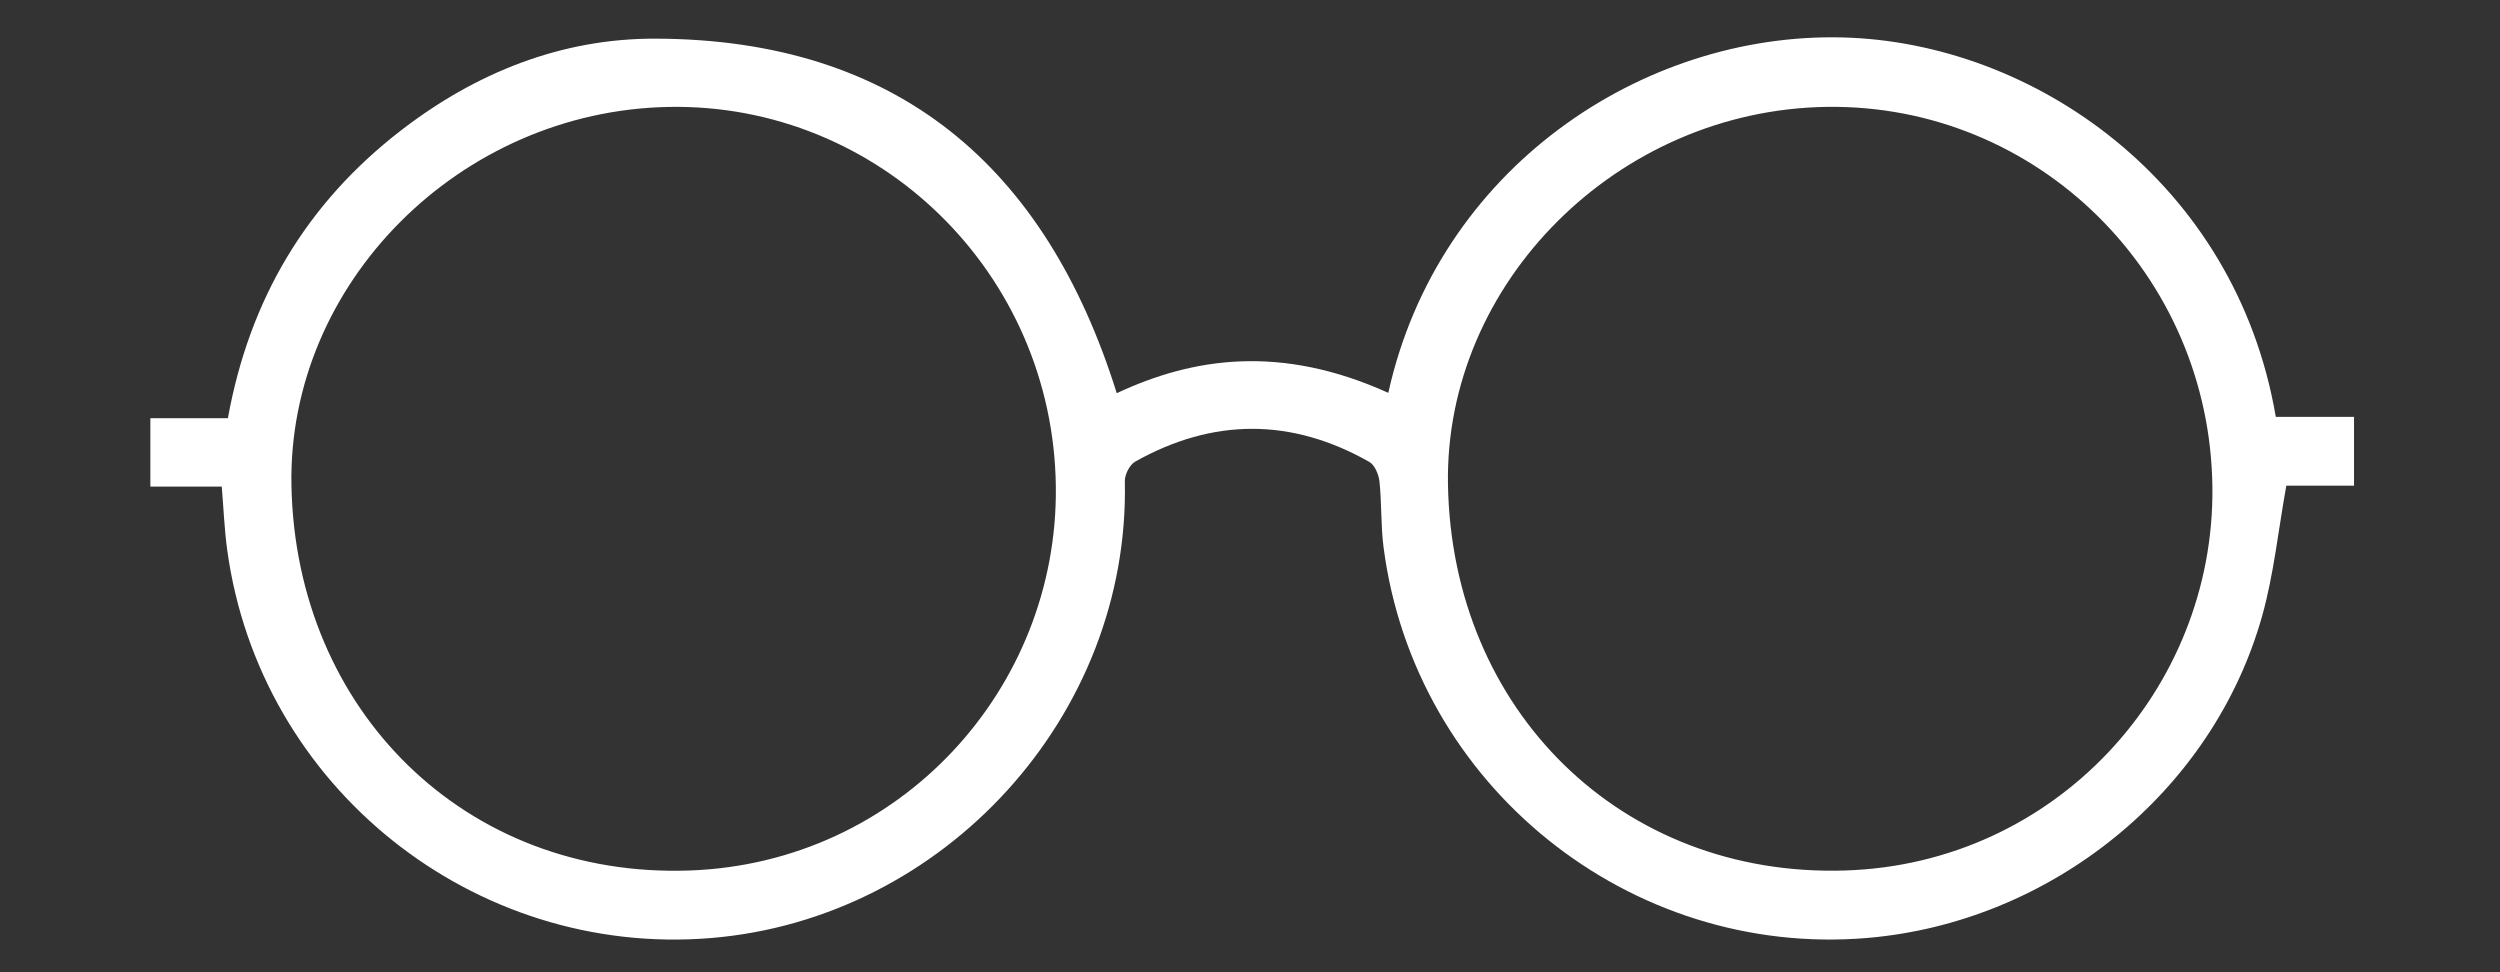 <?xml version="1.0" encoding="utf-8"?>
<!-- Generator: Adobe Illustrator 16.0.0, SVG Export Plug-In . SVG Version: 6.00 Build 0)  -->
<!DOCTYPE svg PUBLIC "-//W3C//DTD SVG 1.1//EN" "http://www.w3.org/Graphics/SVG/1.1/DTD/svg11.dtd">
<svg version="1.1" id="Capa_1" xmlns="http://www.w3.org/2000/svg" xmlns:xlink="http://www.w3.org/1999/xlink" x="0px" y="0px"
	 width="612px" height="238px" viewBox="0 274.5 612 238" enable-background="new 0 274.5 612 238" xml:space="preserve">
<rect x="0" y="274.5" width="612" height="238" fill="#333333" stroke="none"/>
<g id="NcC86k_1_">
	<g id="N6mPHw_1_">
		<g>
			<path fill="#FFFFFF" d="M273.38,370.754c18.694-8.758,40.146-11.991,66.477-0.085c12.143-54.857,62.064-88.185,111.102-87.006
				c46.803,1.132,96.334,35.373,106.157,92.883c6.219,0,12.514,0,19.15,0c0,5.629,0,10.926,0,16.84c-5.687,0-11.448,0-16.574,0
				c-1.996,11.068-3.062,21.652-5.876,31.75c-12.114,43.39-51.947,75.216-96.791,78.981
				c-58.014,4.868-110.712-37.113-118.328-95.631c-0.694-5.315-0.438-10.755-0.998-16.089c-0.181-1.711-1.151-4.07-2.501-4.831
				c-19.027-10.783-38.226-10.764-57.282-0.076c-1.36,0.76-2.596,3.176-2.558,4.802c1.274,57.376-44.188,107.146-101.384,111.843
				c-57.918,4.755-110.436-36.856-118.366-95.089c-0.675-4.973-0.875-10.013-1.322-15.433c-5.848,0-11.487,0-17.477,0
				c0-5.715,0-11.002,0-16.745c6.209,0,12.466,0,18.979,0c5.268-29.05,19.17-52.518,42.324-70.404
				c18.371-14.197,39.319-22.564,62.293-22.507C219.56,284.119,255.969,315.099,273.38,370.754z M354.462,393.09
				c0.951,55.247,42.381,96.21,97.171,94.508c51.576-1.598,90.448-44.387,89.964-93.671c-0.514-52.375-42.933-93.995-94.404-93.263
				C396.063,301.387,353.606,343.701,354.462,393.09z M71.345,393.385c1.084,55.218,42.742,96.154,97.447,94.213
				c51.433-1.816,90.249-44.435,89.678-93.966c-0.608-52.299-43.293-93.881-94.718-92.958
				C112.557,301.596,70.375,343.92,71.345,393.385z"/>
		</g>
	</g>
</g>
</svg>
